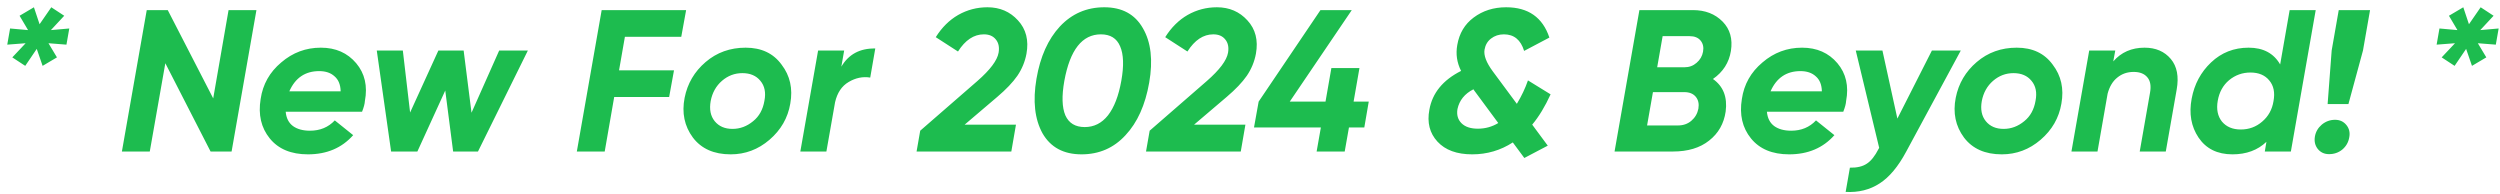 <?xml version="1.0" encoding="UTF-8"?> <svg xmlns="http://www.w3.org/2000/svg" width="297" height="23" viewBox="0 0 297 23" fill="none"> <path d="M6.046 3.576L8.23 3.384L7.894 5.304L5.758 5.136L6.766 6.816L5.062 7.824L4.366 5.808L2.998 7.824L1.462 6.816L3.046 5.136L0.862 5.304L1.198 3.384L3.334 3.576L2.326 1.872L4.03 0.864L4.702 2.88L6.094 0.864L7.63 1.872L6.046 3.576ZM17.793 18H14.481L17.433 1.2H19.929L25.329 11.688L27.153 1.2H30.465L27.513 18H25.017L19.641 7.512L17.793 18ZM43.349 12C43.333 12.32 43.221 12.744 43.013 13.272H33.941C34.005 14.024 34.293 14.592 34.805 14.976C35.317 15.344 35.989 15.528 36.821 15.528C38.021 15.528 39.005 15.12 39.773 14.304L41.957 16.056C40.613 17.576 38.821 18.336 36.581 18.336C34.581 18.336 33.069 17.704 32.045 16.44C31.021 15.176 30.661 13.616 30.965 11.76C31.221 10.016 32.037 8.568 33.413 7.416C34.773 6.248 36.341 5.664 38.117 5.664C39.877 5.664 41.277 6.28 42.317 7.512C43.341 8.728 43.685 10.224 43.349 12ZM34.373 10.848H40.469C40.453 10.064 40.213 9.472 39.749 9.072C39.301 8.656 38.693 8.448 37.925 8.448C36.261 8.448 35.077 9.248 34.373 10.848ZM56.016 13.392L59.304 6H62.712L56.784 18H53.832L52.896 10.752L49.584 18H46.464L44.76 6H47.856L48.72 13.368L52.08 6H55.08L56.016 13.392ZM81.511 1.2L80.935 4.368H74.239L73.543 8.352H80.071L79.495 11.52H72.967L71.839 18H68.527L71.479 1.2H81.511ZM86.805 18.336C84.821 18.336 83.325 17.672 82.317 16.344C81.309 14.984 80.981 13.408 81.333 11.616C81.669 9.92 82.501 8.504 83.829 7.368C85.157 6.232 86.741 5.664 88.581 5.664C90.453 5.664 91.877 6.336 92.853 7.68C93.861 8.992 94.205 10.536 93.885 12.312C93.597 14.008 92.773 15.44 91.413 16.608C90.069 17.76 88.533 18.336 86.805 18.336ZM87.021 15.312C87.917 15.312 88.733 15.008 89.469 14.4C90.189 13.824 90.637 13.016 90.813 11.976C91.005 11 90.845 10.208 90.333 9.6C89.837 8.992 89.125 8.688 88.197 8.688C87.285 8.688 86.477 8.992 85.773 9.6C85.069 10.208 84.621 11.008 84.429 12C84.253 12.992 84.413 13.792 84.909 14.4C85.405 15.008 86.109 15.312 87.021 15.312ZM100.287 6L99.951 7.92C100.815 6.448 102.159 5.728 103.983 5.76L103.383 9.216C102.503 9.072 101.647 9.248 100.815 9.744C99.999 10.224 99.463 11.024 99.207 12.144L98.175 18H95.079L97.191 6H100.287ZM120.145 18H108.889L109.321 15.528L116.113 9.624C117.633 8.296 118.473 7.176 118.633 6.264C118.745 5.608 118.633 5.08 118.297 4.68C117.977 4.28 117.505 4.08 116.881 4.08C115.697 4.08 114.673 4.76 113.809 6.12L111.169 4.416C111.889 3.264 112.777 2.384 113.833 1.776C114.905 1.168 116.065 0.864 117.313 0.864C118.785 0.864 119.993 1.384 120.937 2.424C121.897 3.464 122.233 4.784 121.945 6.384C121.769 7.328 121.409 8.2 120.865 9C120.321 9.784 119.521 10.624 118.465 11.52L114.601 14.808H120.697L120.145 18ZM128.484 18.336C126.356 18.336 124.812 17.504 123.852 15.84C122.924 14.16 122.684 12 123.132 9.36C123.58 6.736 124.508 4.664 125.916 3.144C127.34 1.624 129.1 0.864 131.196 0.864C133.308 0.864 134.836 1.696 135.78 3.36C136.74 5.008 136.988 7.16 136.524 9.816C136.06 12.472 135.124 14.552 133.716 16.056C132.324 17.576 130.58 18.336 128.484 18.336ZM128.868 15.096C129.972 15.096 130.892 14.632 131.628 13.704C132.364 12.76 132.892 11.392 133.212 9.6C133.532 7.808 133.484 6.44 133.068 5.496C132.668 4.552 131.908 4.08 130.788 4.08C128.564 4.08 127.116 5.92 126.444 9.6C126.124 11.392 126.164 12.76 126.564 13.704C126.98 14.632 127.748 15.096 128.868 15.096ZM147.403 18H136.147L136.579 15.528L143.371 9.624C144.891 8.296 145.731 7.176 145.891 6.264C146.003 5.608 145.891 5.08 145.555 4.68C145.235 4.28 144.763 4.08 144.139 4.08C142.955 4.08 141.931 4.76 141.067 6.12L138.427 4.416C139.147 3.264 140.035 2.384 141.091 1.776C142.163 1.168 143.323 0.864 144.571 0.864C146.043 0.864 147.251 1.384 148.195 2.424C149.155 3.464 149.491 4.784 149.203 6.384C149.027 7.328 148.667 8.2 148.123 9C147.579 9.784 146.779 10.624 145.723 11.52L141.859 14.808H147.955L147.403 18ZM160.807 12.072H162.607L162.079 15.144H160.255L159.751 18H156.415L156.919 15.144H148.975L149.527 12.072L156.871 1.2H160.591L153.223 12.072H157.471L158.167 8.088H161.503L160.807 12.072ZM181.522 9.552L184.21 11.208C183.554 12.648 182.826 13.848 182.026 14.808L183.874 17.304L181.09 18.768L179.722 16.92C178.266 17.864 176.658 18.336 174.898 18.336C173.074 18.336 171.698 17.832 170.77 16.824C169.842 15.816 169.522 14.552 169.81 13.032C170.162 11.048 171.418 9.512 173.578 8.424C173.082 7.448 172.93 6.424 173.122 5.352C173.362 3.96 174.01 2.872 175.066 2.088C176.154 1.272 177.442 0.864 178.93 0.864C181.554 0.864 183.266 2.064 184.066 4.464L181.066 6.048C180.666 4.736 179.866 4.08 178.666 4.08C178.074 4.08 177.562 4.248 177.13 4.584C176.714 4.904 176.458 5.344 176.362 5.904C176.25 6.576 176.57 7.424 177.322 8.448L180.202 12.336C180.762 11.408 181.202 10.48 181.522 9.552ZM175.57 15.288C176.45 15.288 177.258 15.064 177.994 14.616L175.138 10.752L175.042 10.608C174.002 11.136 173.37 11.92 173.146 12.96C173.034 13.648 173.194 14.208 173.626 14.64C174.058 15.072 174.706 15.288 175.57 15.288ZM205.633 6.048C205.409 7.44 204.697 8.552 203.497 9.384C204.729 10.248 205.233 11.536 205.009 13.248C204.801 14.688 204.145 15.84 203.041 16.704C201.953 17.568 200.521 18 198.745 18H191.809L194.761 1.2H201.121C202.577 1.2 203.753 1.656 204.649 2.568C205.529 3.464 205.857 4.624 205.633 6.048ZM200.737 4.296H197.521L196.873 7.992H200.113C200.673 7.992 201.153 7.816 201.553 7.464C201.969 7.112 202.225 6.672 202.321 6.144C202.417 5.616 202.321 5.176 202.033 4.824C201.745 4.472 201.313 4.296 200.737 4.296ZM201.769 12.912C201.865 12.336 201.761 11.864 201.457 11.496C201.153 11.128 200.697 10.944 200.089 10.944H196.369L195.673 14.904H199.345C199.969 14.904 200.497 14.72 200.929 14.352C201.377 13.968 201.657 13.488 201.769 12.912ZM219.318 12C219.302 12.32 219.19 12.744 218.982 13.272H209.91C209.974 14.024 210.262 14.592 210.774 14.976C211.286 15.344 211.958 15.528 212.79 15.528C213.99 15.528 214.974 15.12 215.742 14.304L217.926 16.056C216.582 17.576 214.79 18.336 212.55 18.336C210.55 18.336 209.038 17.704 208.014 16.44C206.99 15.176 206.63 13.616 206.934 11.76C207.19 10.016 208.006 8.568 209.382 7.416C210.742 6.248 212.31 5.664 214.086 5.664C215.846 5.664 217.246 6.28 218.286 7.512C219.31 8.728 219.654 10.224 219.318 12ZM210.342 10.848H216.438C216.422 10.064 216.182 9.472 215.718 9.072C215.27 8.656 214.662 8.448 213.894 8.448C212.23 8.448 211.046 9.248 210.342 10.848ZM225.408 14.088L229.512 6H232.944L226.464 18C225.504 19.792 224.448 21.056 223.296 21.792C222.144 22.544 220.8 22.88 219.264 22.8L219.768 19.92C220.616 19.936 221.288 19.776 221.784 19.44C222.28 19.12 222.744 18.536 223.176 17.688L223.248 17.568L220.464 6H223.632L225.408 14.088ZM237.813 18.336C235.829 18.336 234.333 17.672 233.325 16.344C232.317 14.984 231.989 13.408 232.341 11.616C232.677 9.92 233.509 8.504 234.837 7.368C236.165 6.232 237.749 5.664 239.589 5.664C241.461 5.664 242.885 6.336 243.861 7.68C244.869 8.992 245.213 10.536 244.893 12.312C244.605 14.008 243.781 15.44 242.421 16.608C241.077 17.76 239.541 18.336 237.813 18.336ZM238.029 15.312C238.925 15.312 239.741 15.008 240.477 14.4C241.197 13.824 241.645 13.016 241.821 11.976C242.013 11 241.853 10.208 241.341 9.6C240.845 8.992 240.133 8.688 239.205 8.688C238.293 8.688 237.485 8.992 236.781 9.6C236.077 10.208 235.629 11.008 235.437 12C235.261 12.992 235.421 13.792 235.917 14.4C236.413 15.008 237.117 15.312 238.029 15.312ZM254.775 5.664C256.103 5.664 257.143 6.112 257.895 7.008C258.631 7.888 258.863 9.096 258.591 10.632L257.295 18H254.199L255.423 11.016C255.567 10.216 255.463 9.608 255.111 9.192C254.759 8.76 254.215 8.544 253.479 8.544C252.727 8.544 252.079 8.768 251.535 9.216C250.991 9.648 250.607 10.288 250.383 11.136L249.183 18H246.087L248.199 6H251.295L251.055 7.296C251.999 6.208 253.239 5.664 254.775 5.664ZM270.883 7.656L272.011 1.2H275.107L272.155 18H269.059L269.251 16.848C268.211 17.84 266.867 18.336 265.219 18.336C263.427 18.336 262.083 17.672 261.187 16.344C260.307 15.032 260.035 13.488 260.371 11.712C260.691 10 261.459 8.568 262.675 7.416C263.907 6.248 265.395 5.664 267.139 5.664C268.867 5.664 270.115 6.328 270.883 7.656ZM266.203 15.384C267.179 15.384 268.027 15.072 268.747 14.448C269.483 13.824 269.931 13.016 270.091 12.024C270.283 11 270.115 10.176 269.587 9.552C269.075 8.928 268.331 8.616 267.355 8.616C266.395 8.616 265.547 8.92 264.811 9.528C264.091 10.136 263.643 10.952 263.467 11.976C263.291 12.984 263.459 13.808 263.971 14.448C264.499 15.072 265.243 15.384 266.203 15.384ZM278.994 12.36H276.522L277.002 6L277.842 1.2H281.562L280.722 6L278.994 12.36ZM276.69 18.312C276.13 18.312 275.682 18.104 275.346 17.688C275.026 17.272 274.914 16.784 275.01 16.224C275.106 15.664 275.378 15.192 275.826 14.808C276.29 14.424 276.818 14.232 277.41 14.232C277.97 14.232 278.418 14.44 278.754 14.856C279.09 15.272 279.202 15.76 279.09 16.32C278.994 16.896 278.722 17.376 278.274 17.76C277.826 18.128 277.298 18.312 276.69 18.312ZM294.655 3.576L296.839 3.384L296.503 5.304L294.367 5.136L295.375 6.816L293.671 7.824L292.975 5.808L291.607 7.824L290.071 6.816L291.655 5.136L289.471 5.304L289.807 3.384L291.943 3.576L290.935 1.872L292.639 0.864L293.311 2.88L294.703 0.864L296.239 1.872L294.655 3.576Z" fill="#1DBC4F"></path> </svg> 